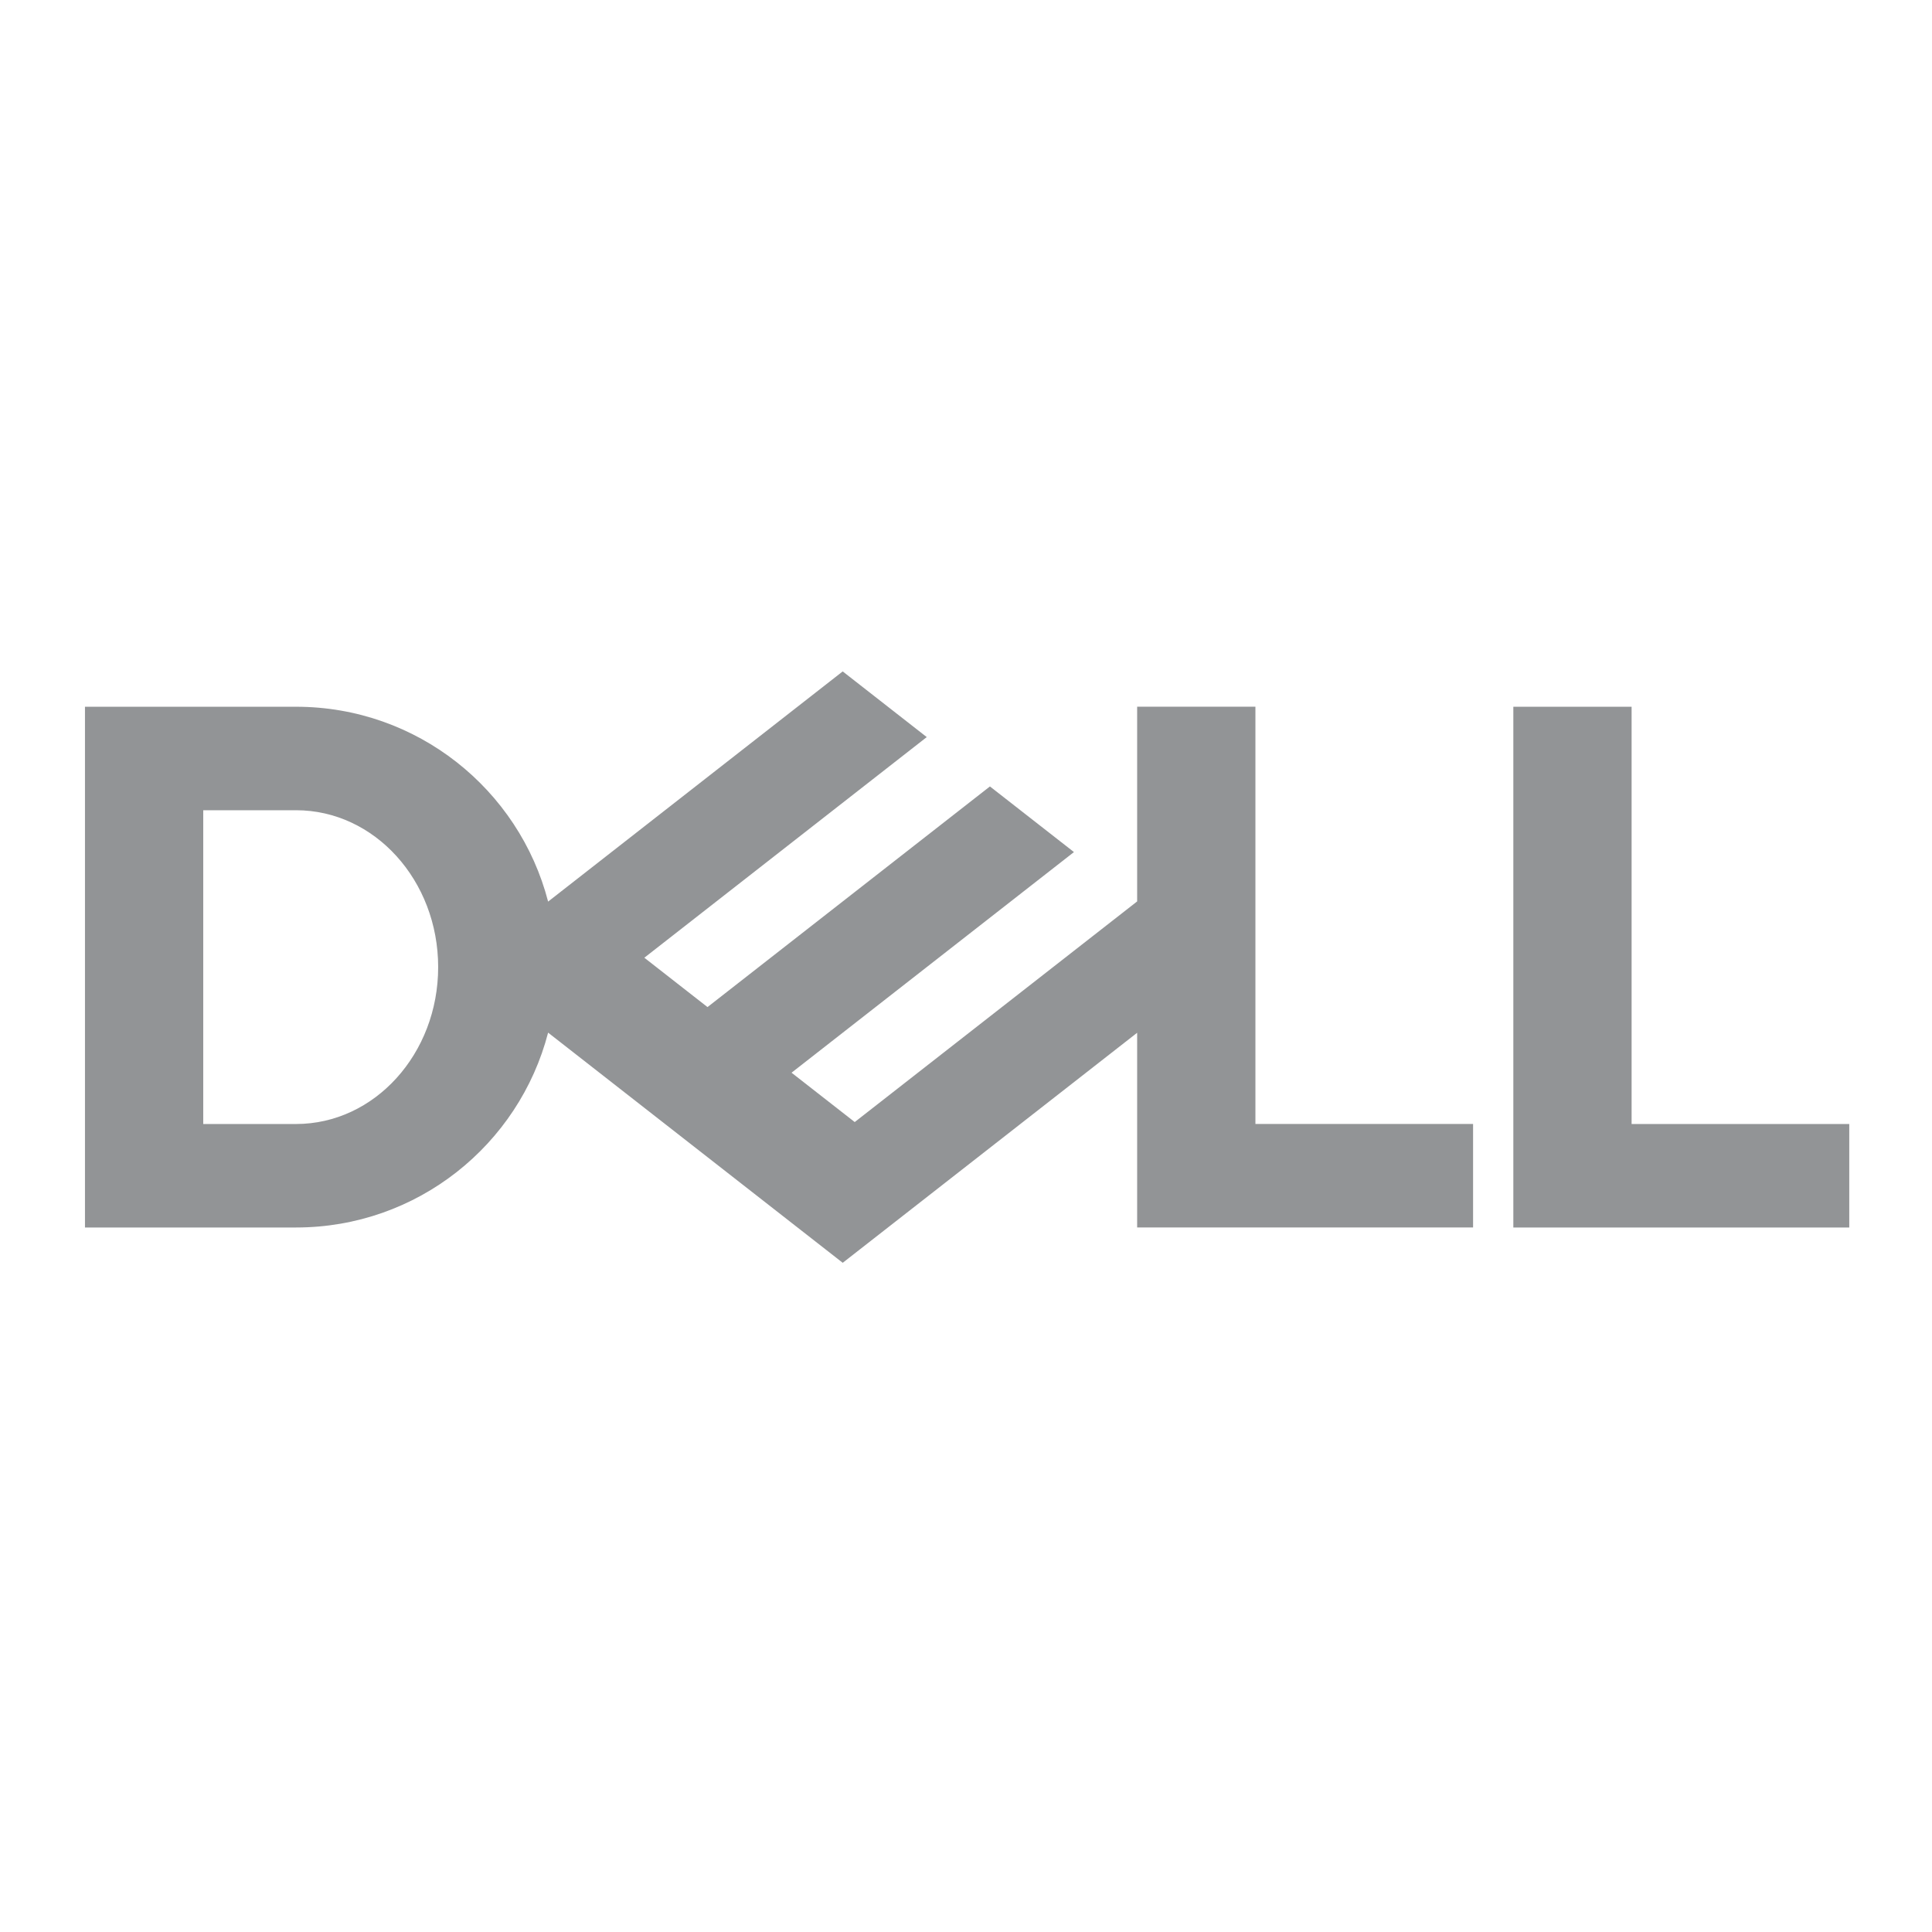 <?xml version="1.0" encoding="utf-8"?>
<!-- Generator: Adobe Illustrator 27.9.0, SVG Export Plug-In . SVG Version: 6.00 Build 0)  -->
<svg version="1.1" id="Layer_1" xmlns="http://www.w3.org/2000/svg" xmlns:xlink="http://www.w3.org/1999/xlink" x="0px" y="0px"
	 viewBox="0 0 864 864" style="enable-background:new 0 0 864 864;" xml:space="preserve">
<style type="text/css">
	.st0{fill:#929496;}
</style>
<path class="st0" d="M827,502.66v46.28H676.77V316.06h52.89v186.6H827z M132.4,548.94c54.19,0,99.73-37.01,112.72-87.14
	l131.75,102.93l131.67-102.87v87.07h150.23v-46.28h-97.34v-186.6h-52.89v87.07l-126.3,98.67l-28.25-22.07l60.46-47.24l65.83-51.43
	L442.7,351.7l-126.3,98.67l-28.25-22.07l126.3-98.67l-37.59-29.37L245.12,403.2c-12.99-50.12-58.53-87.14-112.72-87.14H38v232.88
	H132.4z M90.89,502.66V362.34h41.51c35.1,0,63.55,31.41,63.55,70.16c0,38.75-28.45,70.16-63.55,70.16H90.89z"/>
</svg>
